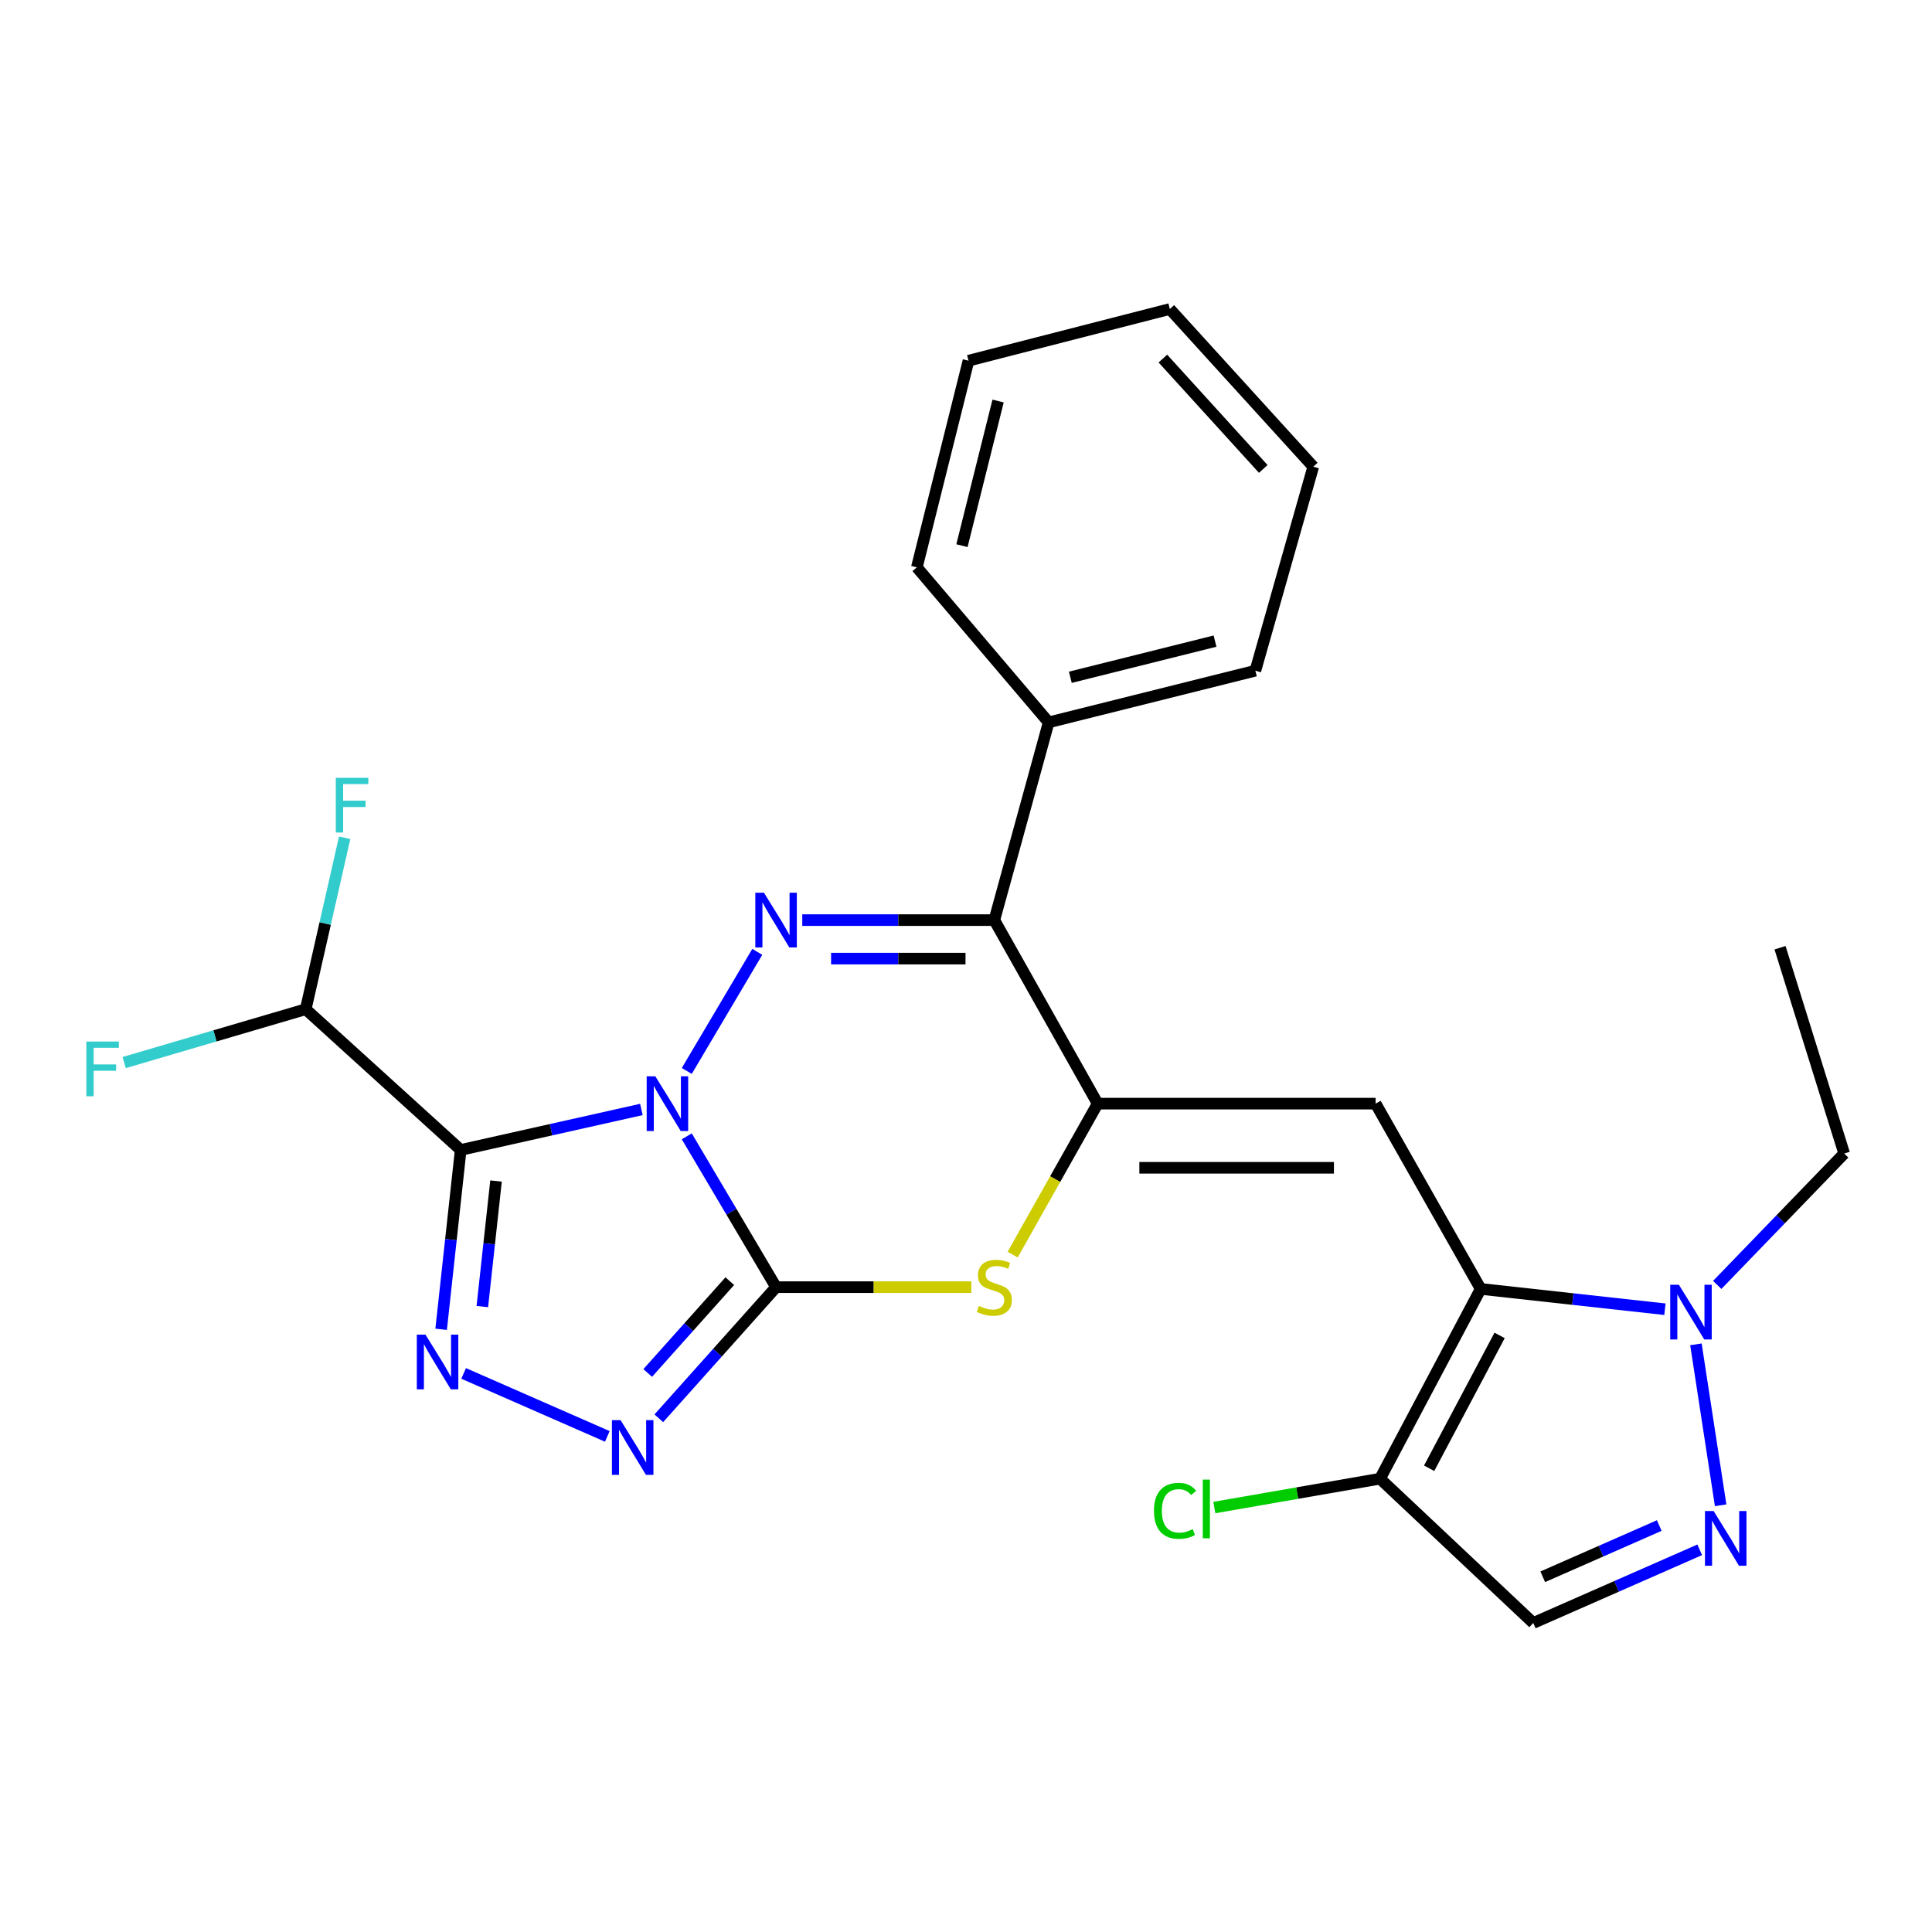 <?xml version='1.0' encoding='iso-8859-1'?>
<svg version='1.1' baseProfile='full'
              xmlns='http://www.w3.org/2000/svg'
                      xmlns:rdkit='http://www.rdkit.org/xml'
                      xmlns:xlink='http://www.w3.org/1999/xlink'
                  xml:space='preserve'
width='1000px' height='1000px' viewBox='0 0 1000 1000'>
<!-- END OF HEADER -->
<rect style='opacity:1.0;fill:#FFFFFF;stroke:none' width='1000' height='1000' x='0' y='0'> </rect>
<path class='bond-0' d='M 355.477,588.162 L 378.586,627.193' style='fill:none;fill-rule:evenodd;stroke:#0000FF;stroke-width:6px;stroke-linecap:butt;stroke-linejoin:miter;stroke-opacity:1' />
<path class='bond-0' d='M 378.586,627.193 L 401.695,666.225' style='fill:none;fill-rule:evenodd;stroke:#000000;stroke-width:6px;stroke-linecap:butt;stroke-linejoin:miter;stroke-opacity:1' />
<path class='bond-1' d='M 331.979,574.263 L 285.219,584.739' style='fill:none;fill-rule:evenodd;stroke:#0000FF;stroke-width:6px;stroke-linecap:butt;stroke-linejoin:miter;stroke-opacity:1' />
<path class='bond-1' d='M 285.219,584.739 L 238.458,595.215' style='fill:none;fill-rule:evenodd;stroke:#000000;stroke-width:6px;stroke-linecap:butt;stroke-linejoin:miter;stroke-opacity:1' />
<path class='bond-2' d='M 355.476,554.323 L 391.97,492.677' style='fill:none;fill-rule:evenodd;stroke:#0000FF;stroke-width:6px;stroke-linecap:butt;stroke-linejoin:miter;stroke-opacity:1' />
<path class='bond-8' d='M 401.695,666.225 L 371.347,700.166' style='fill:none;fill-rule:evenodd;stroke:#000000;stroke-width:6px;stroke-linecap:butt;stroke-linejoin:miter;stroke-opacity:1' />
<path class='bond-8' d='M 371.347,700.166 L 340.999,734.107' style='fill:none;fill-rule:evenodd;stroke:#0000FF;stroke-width:6px;stroke-linecap:butt;stroke-linejoin:miter;stroke-opacity:1' />
<path class='bond-8' d='M 377.74,663.128 L 356.496,686.887' style='fill:none;fill-rule:evenodd;stroke:#000000;stroke-width:6px;stroke-linecap:butt;stroke-linejoin:miter;stroke-opacity:1' />
<path class='bond-8' d='M 356.496,686.887 L 335.252,710.646' style='fill:none;fill-rule:evenodd;stroke:#0000FF;stroke-width:6px;stroke-linecap:butt;stroke-linejoin:miter;stroke-opacity:1' />
<path class='bond-9' d='M 401.695,666.225 L 452.226,666.225' style='fill:none;fill-rule:evenodd;stroke:#000000;stroke-width:6px;stroke-linecap:butt;stroke-linejoin:miter;stroke-opacity:1' />
<path class='bond-9' d='M 452.226,666.225 L 502.758,666.225' style='fill:none;fill-rule:evenodd;stroke:#CCCC00;stroke-width:6px;stroke-linecap:butt;stroke-linejoin:miter;stroke-opacity:1' />
<path class='bond-4' d='M 238.458,595.215 L 233.394,641.628' style='fill:none;fill-rule:evenodd;stroke:#000000;stroke-width:6px;stroke-linecap:butt;stroke-linejoin:miter;stroke-opacity:1' />
<path class='bond-4' d='M 233.394,641.628 L 228.329,688.042' style='fill:none;fill-rule:evenodd;stroke:#0000FF;stroke-width:6px;stroke-linecap:butt;stroke-linejoin:miter;stroke-opacity:1' />
<path class='bond-4' d='M 256.743,611.3 L 253.198,643.789' style='fill:none;fill-rule:evenodd;stroke:#000000;stroke-width:6px;stroke-linecap:butt;stroke-linejoin:miter;stroke-opacity:1' />
<path class='bond-4' d='M 253.198,643.789 L 249.653,676.279' style='fill:none;fill-rule:evenodd;stroke:#0000FF;stroke-width:6px;stroke-linecap:butt;stroke-linejoin:miter;stroke-opacity:1' />
<path class='bond-14' d='M 238.458,595.215 L 158.24,522.368' style='fill:none;fill-rule:evenodd;stroke:#000000;stroke-width:6px;stroke-linecap:butt;stroke-linejoin:miter;stroke-opacity:1' />
<path class='bond-7' d='M 415.259,476.249 L 464.961,476.249' style='fill:none;fill-rule:evenodd;stroke:#0000FF;stroke-width:6px;stroke-linecap:butt;stroke-linejoin:miter;stroke-opacity:1' />
<path class='bond-7' d='M 464.961,476.249 L 514.662,476.249' style='fill:none;fill-rule:evenodd;stroke:#000000;stroke-width:6px;stroke-linecap:butt;stroke-linejoin:miter;stroke-opacity:1' />
<path class='bond-7' d='M 430.17,496.171 L 464.961,496.171' style='fill:none;fill-rule:evenodd;stroke:#0000FF;stroke-width:6px;stroke-linecap:butt;stroke-linejoin:miter;stroke-opacity:1' />
<path class='bond-7' d='M 464.961,496.171 L 499.752,496.171' style='fill:none;fill-rule:evenodd;stroke:#000000;stroke-width:6px;stroke-linecap:butt;stroke-linejoin:miter;stroke-opacity:1' />
<path class='bond-3' d='M 568.152,571.242 L 514.662,476.249' style='fill:none;fill-rule:evenodd;stroke:#000000;stroke-width:6px;stroke-linecap:butt;stroke-linejoin:miter;stroke-opacity:1' />
<path class='bond-6' d='M 568.152,571.242 L 712.02,571.242' style='fill:none;fill-rule:evenodd;stroke:#000000;stroke-width:6px;stroke-linecap:butt;stroke-linejoin:miter;stroke-opacity:1' />
<path class='bond-6' d='M 589.732,604.445 L 690.44,604.445' style='fill:none;fill-rule:evenodd;stroke:#000000;stroke-width:6px;stroke-linecap:butt;stroke-linejoin:miter;stroke-opacity:1' />
<path class='bond-27' d='M 568.152,571.242 L 546.15,610.311' style='fill:none;fill-rule:evenodd;stroke:#000000;stroke-width:6px;stroke-linecap:butt;stroke-linejoin:miter;stroke-opacity:1' />
<path class='bond-27' d='M 546.15,610.311 L 524.149,649.38' style='fill:none;fill-rule:evenodd;stroke:#CCCC00;stroke-width:6px;stroke-linecap:butt;stroke-linejoin:miter;stroke-opacity:1' />
<path class='bond-26' d='M 239.98,710.878 L 314.347,743.477' style='fill:none;fill-rule:evenodd;stroke:#0000FF;stroke-width:6px;stroke-linecap:butt;stroke-linejoin:miter;stroke-opacity:1' />
<path class='bond-5' d='M 766.407,667.143 L 712.02,571.242' style='fill:none;fill-rule:evenodd;stroke:#000000;stroke-width:6px;stroke-linecap:butt;stroke-linejoin:miter;stroke-opacity:1' />
<path class='bond-11' d='M 766.407,667.143 L 814.088,672.399' style='fill:none;fill-rule:evenodd;stroke:#000000;stroke-width:6px;stroke-linecap:butt;stroke-linejoin:miter;stroke-opacity:1' />
<path class='bond-11' d='M 814.088,672.399 L 861.768,677.655' style='fill:none;fill-rule:evenodd;stroke:#0000FF;stroke-width:6px;stroke-linecap:butt;stroke-linejoin:miter;stroke-opacity:1' />
<path class='bond-12' d='M 766.407,667.143 L 714.311,765.369' style='fill:none;fill-rule:evenodd;stroke:#000000;stroke-width:6px;stroke-linecap:butt;stroke-linejoin:miter;stroke-opacity:1' />
<path class='bond-12' d='M 776.192,691.212 L 739.725,759.969' style='fill:none;fill-rule:evenodd;stroke:#000000;stroke-width:6px;stroke-linecap:butt;stroke-linejoin:miter;stroke-opacity:1' />
<path class='bond-15' d='M 514.662,476.249 L 542.785,373.895' style='fill:none;fill-rule:evenodd;stroke:#000000;stroke-width:6px;stroke-linecap:butt;stroke-linejoin:miter;stroke-opacity:1' />
<path class='bond-10' d='M 890.601,779.136 L 877.809,695.83' style='fill:none;fill-rule:evenodd;stroke:#0000FF;stroke-width:6px;stroke-linecap:butt;stroke-linejoin:miter;stroke-opacity:1' />
<path class='bond-29' d='M 879.77,802.177 L 836.696,821.115' style='fill:none;fill-rule:evenodd;stroke:#0000FF;stroke-width:6px;stroke-linecap:butt;stroke-linejoin:miter;stroke-opacity:1' />
<path class='bond-29' d='M 836.696,821.115 L 793.622,840.053' style='fill:none;fill-rule:evenodd;stroke:#000000;stroke-width:6px;stroke-linecap:butt;stroke-linejoin:miter;stroke-opacity:1' />
<path class='bond-29' d='M 858.83,789.621 L 828.678,802.878' style='fill:none;fill-rule:evenodd;stroke:#0000FF;stroke-width:6px;stroke-linecap:butt;stroke-linejoin:miter;stroke-opacity:1' />
<path class='bond-29' d='M 828.678,802.878 L 798.526,816.135' style='fill:none;fill-rule:evenodd;stroke:#000000;stroke-width:6px;stroke-linecap:butt;stroke-linejoin:miter;stroke-opacity:1' />
<path class='bond-19' d='M 888.839,665.071 L 921.692,631.067' style='fill:none;fill-rule:evenodd;stroke:#0000FF;stroke-width:6px;stroke-linecap:butt;stroke-linejoin:miter;stroke-opacity:1' />
<path class='bond-19' d='M 921.692,631.067 L 954.545,597.063' style='fill:none;fill-rule:evenodd;stroke:#000000;stroke-width:6px;stroke-linecap:butt;stroke-linejoin:miter;stroke-opacity:1' />
<path class='bond-13' d='M 714.311,765.369 L 793.622,840.053' style='fill:none;fill-rule:evenodd;stroke:#000000;stroke-width:6px;stroke-linecap:butt;stroke-linejoin:miter;stroke-opacity:1' />
<path class='bond-16' d='M 714.311,765.369 L 671.421,772.835' style='fill:none;fill-rule:evenodd;stroke:#000000;stroke-width:6px;stroke-linecap:butt;stroke-linejoin:miter;stroke-opacity:1' />
<path class='bond-16' d='M 671.421,772.835 L 628.53,780.301' style='fill:none;fill-rule:evenodd;stroke:#00CC00;stroke-width:6px;stroke-linecap:butt;stroke-linejoin:miter;stroke-opacity:1' />
<path class='bond-17' d='M 158.24,522.368 L 168.317,477.998' style='fill:none;fill-rule:evenodd;stroke:#000000;stroke-width:6px;stroke-linecap:butt;stroke-linejoin:miter;stroke-opacity:1' />
<path class='bond-17' d='M 168.317,477.998 L 178.393,433.628' style='fill:none;fill-rule:evenodd;stroke:#33CCCC;stroke-width:6px;stroke-linecap:butt;stroke-linejoin:miter;stroke-opacity:1' />
<path class='bond-18' d='M 158.24,522.368 L 111.254,536.173' style='fill:none;fill-rule:evenodd;stroke:#000000;stroke-width:6px;stroke-linecap:butt;stroke-linejoin:miter;stroke-opacity:1' />
<path class='bond-18' d='M 111.254,536.173 L 64.268,549.979' style='fill:none;fill-rule:evenodd;stroke:#33CCCC;stroke-width:6px;stroke-linecap:butt;stroke-linejoin:miter;stroke-opacity:1' />
<path class='bond-20' d='M 542.785,373.895 L 649.776,347.156' style='fill:none;fill-rule:evenodd;stroke:#000000;stroke-width:6px;stroke-linecap:butt;stroke-linejoin:miter;stroke-opacity:1' />
<path class='bond-20' d='M 554.003,350.557 L 628.897,331.84' style='fill:none;fill-rule:evenodd;stroke:#000000;stroke-width:6px;stroke-linecap:butt;stroke-linejoin:miter;stroke-opacity:1' />
<path class='bond-21' d='M 542.785,373.895 L 474.564,293.655' style='fill:none;fill-rule:evenodd;stroke:#000000;stroke-width:6px;stroke-linecap:butt;stroke-linejoin:miter;stroke-opacity:1' />
<path class='bond-22' d='M 954.545,597.063 L 921.343,490.548' style='fill:none;fill-rule:evenodd;stroke:#000000;stroke-width:6px;stroke-linecap:butt;stroke-linejoin:miter;stroke-opacity:1' />
<path class='bond-24' d='M 649.776,347.156 L 679.736,241.56' style='fill:none;fill-rule:evenodd;stroke:#000000;stroke-width:6px;stroke-linecap:butt;stroke-linejoin:miter;stroke-opacity:1' />
<path class='bond-23' d='M 474.564,293.655 L 501.293,186.697' style='fill:none;fill-rule:evenodd;stroke:#000000;stroke-width:6px;stroke-linecap:butt;stroke-linejoin:miter;stroke-opacity:1' />
<path class='bond-23' d='M 497.901,282.441 L 516.611,207.571' style='fill:none;fill-rule:evenodd;stroke:#000000;stroke-width:6px;stroke-linecap:butt;stroke-linejoin:miter;stroke-opacity:1' />
<path class='bond-25' d='M 501.293,186.697 L 605.505,159.947' style='fill:none;fill-rule:evenodd;stroke:#000000;stroke-width:6px;stroke-linecap:butt;stroke-linejoin:miter;stroke-opacity:1' />
<path class='bond-28' d='M 679.736,241.56 L 605.505,159.947' style='fill:none;fill-rule:evenodd;stroke:#000000;stroke-width:6px;stroke-linecap:butt;stroke-linejoin:miter;stroke-opacity:1' />
<path class='bond-28' d='M 653.864,242.722 L 601.902,185.593' style='fill:none;fill-rule:evenodd;stroke:#000000;stroke-width:6px;stroke-linecap:butt;stroke-linejoin:miter;stroke-opacity:1' />
<path  class='atom-0' d='M 339.2 557.082
L 348.48 572.082
Q 349.4 573.562, 350.88 576.242
Q 352.36 578.922, 352.44 579.082
L 352.44 557.082
L 356.2 557.082
L 356.2 585.402
L 352.32 585.402
L 342.36 569.002
Q 341.2 567.082, 339.96 564.882
Q 338.76 562.682, 338.4 562.002
L 338.4 585.402
L 334.72 585.402
L 334.72 557.082
L 339.2 557.082
' fill='#0000FF'/>
<path  class='atom-3' d='M 395.435 462.089
L 404.715 477.089
Q 405.635 478.569, 407.115 481.249
Q 408.595 483.929, 408.675 484.089
L 408.675 462.089
L 412.435 462.089
L 412.435 490.409
L 408.555 490.409
L 398.595 474.009
Q 397.435 472.089, 396.195 469.889
Q 394.995 467.689, 394.635 467.009
L 394.635 490.409
L 390.955 490.409
L 390.955 462.089
L 395.435 462.089
' fill='#0000FF'/>
<path  class='atom-5' d='M 220.223 690.802
L 229.503 705.802
Q 230.423 707.282, 231.903 709.962
Q 233.383 712.642, 233.463 712.802
L 233.463 690.802
L 237.223 690.802
L 237.223 719.122
L 233.343 719.122
L 223.383 702.722
Q 222.223 700.802, 220.983 698.602
Q 219.783 696.402, 219.423 695.722
L 219.423 719.122
L 215.743 719.122
L 215.743 690.802
L 220.223 690.802
' fill='#0000FF'/>
<path  class='atom-9' d='M 321.215 735.072
L 330.495 750.072
Q 331.415 751.552, 332.895 754.232
Q 334.375 756.912, 334.455 757.072
L 334.455 735.072
L 338.215 735.072
L 338.215 763.392
L 334.335 763.392
L 324.375 746.992
Q 323.215 745.072, 321.975 742.872
Q 320.775 740.672, 320.415 739.992
L 320.415 763.392
L 316.735 763.392
L 316.735 735.072
L 321.215 735.072
' fill='#0000FF'/>
<path  class='atom-10' d='M 506.662 675.945
Q 506.982 676.065, 508.302 676.625
Q 509.622 677.185, 511.062 677.545
Q 512.542 677.865, 513.982 677.865
Q 516.662 677.865, 518.222 676.585
Q 519.782 675.265, 519.782 672.985
Q 519.782 671.425, 518.982 670.465
Q 518.222 669.505, 517.022 668.985
Q 515.822 668.465, 513.822 667.865
Q 511.302 667.105, 509.782 666.385
Q 508.302 665.665, 507.222 664.145
Q 506.182 662.625, 506.182 660.065
Q 506.182 656.505, 508.582 654.305
Q 511.022 652.105, 515.822 652.105
Q 519.102 652.105, 522.822 653.665
L 521.902 656.745
Q 518.502 655.345, 515.942 655.345
Q 513.182 655.345, 511.662 656.505
Q 510.142 657.625, 510.182 659.585
Q 510.182 661.105, 510.942 662.025
Q 511.742 662.945, 512.862 663.465
Q 514.022 663.985, 515.942 664.585
Q 518.502 665.385, 520.022 666.185
Q 521.542 666.985, 522.622 668.625
Q 523.742 670.225, 523.742 672.985
Q 523.742 676.905, 521.102 679.025
Q 518.502 681.105, 514.142 681.105
Q 511.622 681.105, 509.702 680.545
Q 507.822 680.025, 505.582 679.105
L 506.662 675.945
' fill='#CCCC00'/>
<path  class='atom-11' d='M 886.971 782.099
L 896.251 797.099
Q 897.171 798.579, 898.651 801.259
Q 900.131 803.939, 900.211 804.099
L 900.211 782.099
L 903.971 782.099
L 903.971 810.419
L 900.091 810.419
L 890.131 794.019
Q 888.971 792.099, 887.731 789.899
Q 886.531 787.699, 886.171 787.019
L 886.171 810.419
L 882.491 810.419
L 882.491 782.099
L 886.971 782.099
' fill='#0000FF'/>
<path  class='atom-12' d='M 868.986 664.981
L 878.266 679.981
Q 879.186 681.461, 880.666 684.141
Q 882.146 686.821, 882.226 686.981
L 882.226 664.981
L 885.986 664.981
L 885.986 693.301
L 882.106 693.301
L 872.146 676.901
Q 870.986 674.981, 869.746 672.781
Q 868.546 670.581, 868.186 669.901
L 868.186 693.301
L 864.506 693.301
L 864.506 664.981
L 868.986 664.981
' fill='#0000FF'/>
<path  class='atom-17' d='M 597.289 781.998
Q 597.289 774.958, 600.569 771.278
Q 603.889 767.558, 610.169 767.558
Q 616.009 767.558, 619.129 771.678
L 616.489 773.838
Q 614.209 770.838, 610.169 770.838
Q 605.889 770.838, 603.609 773.718
Q 601.369 776.558, 601.369 781.998
Q 601.369 787.598, 603.689 790.478
Q 606.049 793.358, 610.609 793.358
Q 613.729 793.358, 617.369 791.478
L 618.489 794.478
Q 617.009 795.438, 614.769 795.998
Q 612.529 796.558, 610.049 796.558
Q 603.889 796.558, 600.569 792.798
Q 597.289 789.038, 597.289 781.998
' fill='#00CC00'/>
<path  class='atom-17' d='M 622.569 765.838
L 626.249 765.838
L 626.249 796.198
L 622.569 796.198
L 622.569 765.838
' fill='#00CC00'/>
<path  class='atom-18' d='M 173.804 402.6
L 190.644 402.6
L 190.644 405.84
L 177.604 405.84
L 177.604 414.44
L 189.204 414.44
L 189.204 417.72
L 177.604 417.72
L 177.604 430.92
L 173.804 430.92
L 173.804 402.6
' fill='#33CCCC'/>
<path  class='atom-19' d='M 44.689 539.097
L 61.529 539.097
L 61.529 542.337
L 48.489 542.337
L 48.489 550.937
L 60.089 550.937
L 60.089 554.217
L 48.489 554.217
L 48.489 567.417
L 44.689 567.417
L 44.689 539.097
' fill='#33CCCC'/>
</svg>
